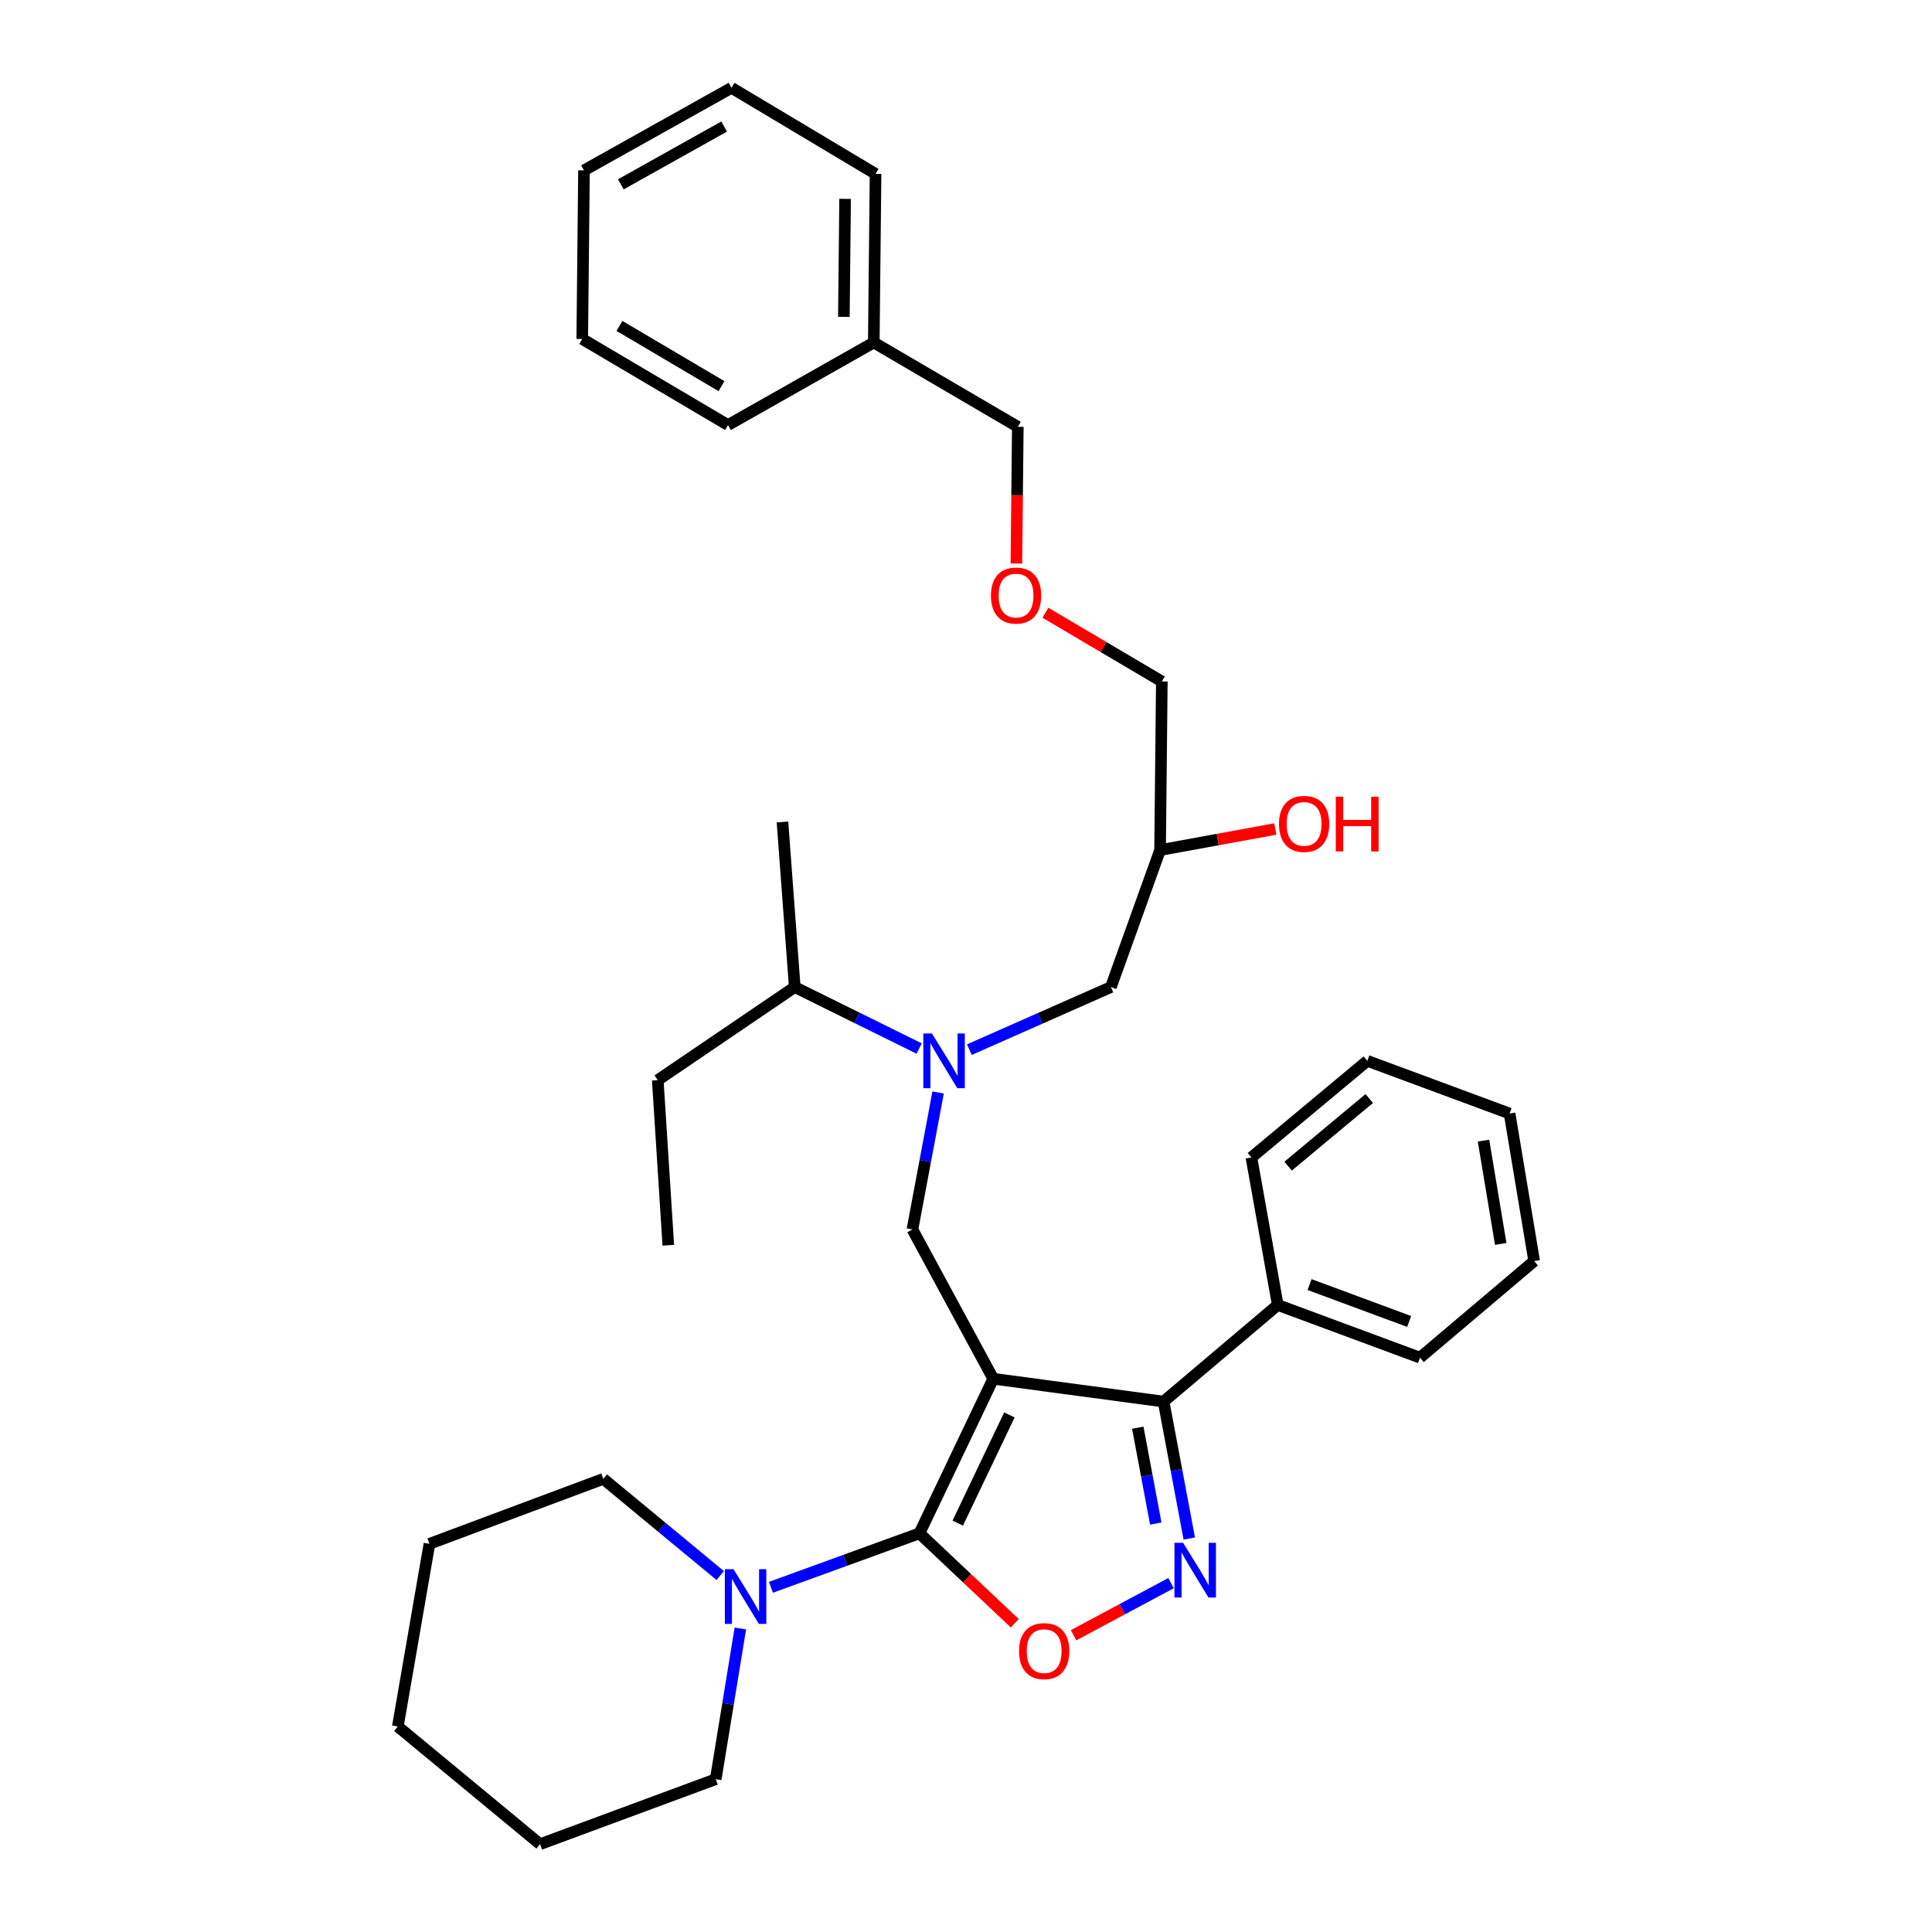 <?xml version='1.0' encoding='iso-8859-1'?>
<svg version='1.1' baseProfile='full'
              xmlns='http://www.w3.org/2000/svg'
                      xmlns:rdkit='http://www.rdkit.org/xml'
                      xmlns:xlink='http://www.w3.org/1999/xlink'
                  xml:space='preserve'
width='1000px' height='1000px' viewBox='0 0 1000 1000'>
<!-- END OF HEADER -->
<rect style='opacity:1.0;fill:#FFFFFF;stroke:none' width='1000' height='1000' x='0' y='0'> </rect>
<path class='bond-0' d='M 475.746,542.72 L 443.554,526.814' style='fill:none;fill-rule:evenodd;stroke:#0000FF;stroke-width:6px;stroke-linecap:butt;stroke-linejoin:miter;stroke-opacity:1' />
<path class='bond-0' d='M 443.554,526.814 L 411.363,510.908' style='fill:none;fill-rule:evenodd;stroke:#000000;stroke-width:6px;stroke-linecap:butt;stroke-linejoin:miter;stroke-opacity:1' />
<path class='bond-1' d='M 501.741,543.299 L 538.368,527.104' style='fill:none;fill-rule:evenodd;stroke:#0000FF;stroke-width:6px;stroke-linecap:butt;stroke-linejoin:miter;stroke-opacity:1' />
<path class='bond-1' d='M 538.368,527.104 L 574.995,510.908' style='fill:none;fill-rule:evenodd;stroke:#000000;stroke-width:6px;stroke-linecap:butt;stroke-linejoin:miter;stroke-opacity:1' />
<path class='bond-2' d='M 485.569,565.471 L 478.921,600.919' style='fill:none;fill-rule:evenodd;stroke:#0000FF;stroke-width:6px;stroke-linecap:butt;stroke-linejoin:miter;stroke-opacity:1' />
<path class='bond-2' d='M 478.921,600.919 L 472.274,636.366' style='fill:none;fill-rule:evenodd;stroke:#000000;stroke-width:6px;stroke-linecap:butt;stroke-linejoin:miter;stroke-opacity:1' />
<path class='bond-3' d='M 574.995,510.908 L 600.457,440' style='fill:none;fill-rule:evenodd;stroke:#000000;stroke-width:6px;stroke-linecap:butt;stroke-linejoin:miter;stroke-opacity:1' />
<path class='bond-4' d='M 600.457,440 L 630.281,434.546' style='fill:none;fill-rule:evenodd;stroke:#000000;stroke-width:6px;stroke-linecap:butt;stroke-linejoin:miter;stroke-opacity:1' />
<path class='bond-4' d='M 630.281,434.546 L 660.106,429.091' style='fill:none;fill-rule:evenodd;stroke:#FF0000;stroke-width:6px;stroke-linecap:butt;stroke-linejoin:miter;stroke-opacity:1' />
<path class='bond-5' d='M 600.457,440 L 601.359,352.726' style='fill:none;fill-rule:evenodd;stroke:#000000;stroke-width:6px;stroke-linecap:butt;stroke-linejoin:miter;stroke-opacity:1' />
<path class='bond-6' d='M 541.103,317.15 L 571.231,334.938' style='fill:none;fill-rule:evenodd;stroke:#FF0000;stroke-width:6px;stroke-linecap:butt;stroke-linejoin:miter;stroke-opacity:1' />
<path class='bond-6' d='M 571.231,334.938 L 601.359,352.726' style='fill:none;fill-rule:evenodd;stroke:#000000;stroke-width:6px;stroke-linecap:butt;stroke-linejoin:miter;stroke-opacity:1' />
<path class='bond-7' d='M 526.083,291.679 L 526.449,256.293' style='fill:none;fill-rule:evenodd;stroke:#FF0000;stroke-width:6px;stroke-linecap:butt;stroke-linejoin:miter;stroke-opacity:1' />
<path class='bond-7' d='M 526.449,256.293 L 526.815,220.907' style='fill:none;fill-rule:evenodd;stroke:#000000;stroke-width:6px;stroke-linecap:butt;stroke-linejoin:miter;stroke-opacity:1' />
<path class='bond-8' d='M 526.815,220.907 L 452.271,177.274' style='fill:none;fill-rule:evenodd;stroke:#000000;stroke-width:6px;stroke-linecap:butt;stroke-linejoin:miter;stroke-opacity:1' />
<path class='bond-9' d='M 514.093,713.635 L 475.91,793.638' style='fill:none;fill-rule:evenodd;stroke:#000000;stroke-width:6px;stroke-linecap:butt;stroke-linejoin:miter;stroke-opacity:1' />
<path class='bond-9' d='M 522.463,732.364 L 495.734,788.366' style='fill:none;fill-rule:evenodd;stroke:#000000;stroke-width:6px;stroke-linecap:butt;stroke-linejoin:miter;stroke-opacity:1' />
<path class='bond-10' d='M 514.093,713.635 L 602.27,725.455' style='fill:none;fill-rule:evenodd;stroke:#000000;stroke-width:6px;stroke-linecap:butt;stroke-linejoin:miter;stroke-opacity:1' />
<path class='bond-11' d='M 514.093,713.635 L 472.274,636.366' style='fill:none;fill-rule:evenodd;stroke:#000000;stroke-width:6px;stroke-linecap:butt;stroke-linejoin:miter;stroke-opacity:1' />
<path class='bond-12' d='M 475.91,793.638 L 500.574,816.909' style='fill:none;fill-rule:evenodd;stroke:#000000;stroke-width:6px;stroke-linecap:butt;stroke-linejoin:miter;stroke-opacity:1' />
<path class='bond-12' d='M 500.574,816.909 L 525.238,840.181' style='fill:none;fill-rule:evenodd;stroke:#FF0000;stroke-width:6px;stroke-linecap:butt;stroke-linejoin:miter;stroke-opacity:1' />
<path class='bond-13' d='M 475.91,793.638 L 437.477,807.612' style='fill:none;fill-rule:evenodd;stroke:#000000;stroke-width:6px;stroke-linecap:butt;stroke-linejoin:miter;stroke-opacity:1' />
<path class='bond-13' d='M 437.477,807.612 L 399.044,821.587' style='fill:none;fill-rule:evenodd;stroke:#0000FF;stroke-width:6px;stroke-linecap:butt;stroke-linejoin:miter;stroke-opacity:1' />
<path class='bond-14' d='M 555.673,846.402 L 580.893,832.915' style='fill:none;fill-rule:evenodd;stroke:#FF0000;stroke-width:6px;stroke-linecap:butt;stroke-linejoin:miter;stroke-opacity:1' />
<path class='bond-14' d='M 580.893,832.915 L 606.112,819.428' style='fill:none;fill-rule:evenodd;stroke:#0000FF;stroke-width:6px;stroke-linecap:butt;stroke-linejoin:miter;stroke-opacity:1' />
<path class='bond-15' d='M 615.565,796.35 L 608.918,760.902' style='fill:none;fill-rule:evenodd;stroke:#0000FF;stroke-width:6px;stroke-linecap:butt;stroke-linejoin:miter;stroke-opacity:1' />
<path class='bond-15' d='M 608.918,760.902 L 602.27,725.455' style='fill:none;fill-rule:evenodd;stroke:#000000;stroke-width:6px;stroke-linecap:butt;stroke-linejoin:miter;stroke-opacity:1' />
<path class='bond-15' d='M 598.218,788.594 L 593.565,763.781' style='fill:none;fill-rule:evenodd;stroke:#0000FF;stroke-width:6px;stroke-linecap:butt;stroke-linejoin:miter;stroke-opacity:1' />
<path class='bond-15' d='M 593.565,763.781 L 588.912,738.968' style='fill:none;fill-rule:evenodd;stroke:#000000;stroke-width:6px;stroke-linecap:butt;stroke-linejoin:miter;stroke-opacity:1' />
<path class='bond-16' d='M 602.27,725.455 L 661.359,675.452' style='fill:none;fill-rule:evenodd;stroke:#000000;stroke-width:6px;stroke-linecap:butt;stroke-linejoin:miter;stroke-opacity:1' />
<path class='bond-17' d='M 340.455,559.089 L 411.363,510.908' style='fill:none;fill-rule:evenodd;stroke:#000000;stroke-width:6px;stroke-linecap:butt;stroke-linejoin:miter;stroke-opacity:1' />
<path class='bond-18' d='M 340.455,559.089 L 345.913,644.541' style='fill:none;fill-rule:evenodd;stroke:#000000;stroke-width:6px;stroke-linecap:butt;stroke-linejoin:miter;stroke-opacity:1' />
<path class='bond-19' d='M 411.363,510.908 L 405.002,425.456' style='fill:none;fill-rule:evenodd;stroke:#000000;stroke-width:6px;stroke-linecap:butt;stroke-linejoin:miter;stroke-opacity:1' />
<path class='bond-20' d='M 370.455,920.909 L 376.829,881.914' style='fill:none;fill-rule:evenodd;stroke:#000000;stroke-width:6px;stroke-linecap:butt;stroke-linejoin:miter;stroke-opacity:1' />
<path class='bond-20' d='M 376.829,881.914 L 383.204,842.918' style='fill:none;fill-rule:evenodd;stroke:#0000FF;stroke-width:6px;stroke-linecap:butt;stroke-linejoin:miter;stroke-opacity:1' />
<path class='bond-21' d='M 370.455,920.909 L 279.544,954.545' style='fill:none;fill-rule:evenodd;stroke:#000000;stroke-width:6px;stroke-linecap:butt;stroke-linejoin:miter;stroke-opacity:1' />
<path class='bond-22' d='M 372.781,815.502 L 342.529,790.477' style='fill:none;fill-rule:evenodd;stroke:#0000FF;stroke-width:6px;stroke-linecap:butt;stroke-linejoin:miter;stroke-opacity:1' />
<path class='bond-22' d='M 342.529,790.477 L 312.277,765.452' style='fill:none;fill-rule:evenodd;stroke:#000000;stroke-width:6px;stroke-linecap:butt;stroke-linejoin:miter;stroke-opacity:1' />
<path class='bond-23' d='M 312.277,765.452 L 222.278,799.088' style='fill:none;fill-rule:evenodd;stroke:#000000;stroke-width:6px;stroke-linecap:butt;stroke-linejoin:miter;stroke-opacity:1' />
<path class='bond-24' d='M 661.359,675.452 L 735,702.727' style='fill:none;fill-rule:evenodd;stroke:#000000;stroke-width:6px;stroke-linecap:butt;stroke-linejoin:miter;stroke-opacity:1' />
<path class='bond-24' d='M 677.83,664.895 L 729.38,683.988' style='fill:none;fill-rule:evenodd;stroke:#000000;stroke-width:6px;stroke-linecap:butt;stroke-linejoin:miter;stroke-opacity:1' />
<path class='bond-25' d='M 661.359,675.452 L 647.726,599.094' style='fill:none;fill-rule:evenodd;stroke:#000000;stroke-width:6px;stroke-linecap:butt;stroke-linejoin:miter;stroke-opacity:1' />
<path class='bond-26' d='M 735,702.727 L 794.089,652.724' style='fill:none;fill-rule:evenodd;stroke:#000000;stroke-width:6px;stroke-linecap:butt;stroke-linejoin:miter;stroke-opacity:1' />
<path class='bond-27' d='M 794.089,652.724 L 781.358,576.366' style='fill:none;fill-rule:evenodd;stroke:#000000;stroke-width:6px;stroke-linecap:butt;stroke-linejoin:miter;stroke-opacity:1' />
<path class='bond-27' d='M 776.772,643.839 L 767.86,590.389' style='fill:none;fill-rule:evenodd;stroke:#000000;stroke-width:6px;stroke-linecap:butt;stroke-linejoin:miter;stroke-opacity:1' />
<path class='bond-28' d='M 781.358,576.366 L 707.726,549.091' style='fill:none;fill-rule:evenodd;stroke:#000000;stroke-width:6px;stroke-linecap:butt;stroke-linejoin:miter;stroke-opacity:1' />
<path class='bond-29' d='M 707.726,549.091 L 647.726,599.094' style='fill:none;fill-rule:evenodd;stroke:#000000;stroke-width:6px;stroke-linecap:butt;stroke-linejoin:miter;stroke-opacity:1' />
<path class='bond-29' d='M 708.726,568.592 L 666.726,603.593' style='fill:none;fill-rule:evenodd;stroke:#000000;stroke-width:6px;stroke-linecap:butt;stroke-linejoin:miter;stroke-opacity:1' />
<path class='bond-30' d='M 279.544,954.545 L 205.911,893.635' style='fill:none;fill-rule:evenodd;stroke:#000000;stroke-width:6px;stroke-linecap:butt;stroke-linejoin:miter;stroke-opacity:1' />
<path class='bond-31' d='M 222.278,799.088 L 205.911,893.635' style='fill:none;fill-rule:evenodd;stroke:#000000;stroke-width:6px;stroke-linecap:butt;stroke-linejoin:miter;stroke-opacity:1' />
<path class='bond-32' d='M 452.271,177.274 L 453.182,89.999' style='fill:none;fill-rule:evenodd;stroke:#000000;stroke-width:6px;stroke-linecap:butt;stroke-linejoin:miter;stroke-opacity:1' />
<path class='bond-32' d='M 436.788,164.019 L 437.426,102.927' style='fill:none;fill-rule:evenodd;stroke:#000000;stroke-width:6px;stroke-linecap:butt;stroke-linejoin:miter;stroke-opacity:1' />
<path class='bond-33' d='M 452.271,177.274 L 376.816,220.004' style='fill:none;fill-rule:evenodd;stroke:#000000;stroke-width:6px;stroke-linecap:butt;stroke-linejoin:miter;stroke-opacity:1' />
<path class='bond-34' d='M 453.182,89.999 L 378.638,45.455' style='fill:none;fill-rule:evenodd;stroke:#000000;stroke-width:6px;stroke-linecap:butt;stroke-linejoin:miter;stroke-opacity:1' />
<path class='bond-35' d='M 378.638,45.455 L 302.272,88.185' style='fill:none;fill-rule:evenodd;stroke:#000000;stroke-width:6px;stroke-linecap:butt;stroke-linejoin:miter;stroke-opacity:1' />
<path class='bond-35' d='M 374.811,65.496 L 321.354,95.407' style='fill:none;fill-rule:evenodd;stroke:#000000;stroke-width:6px;stroke-linecap:butt;stroke-linejoin:miter;stroke-opacity:1' />
<path class='bond-36' d='M 302.272,88.185 L 301.369,175.46' style='fill:none;fill-rule:evenodd;stroke:#000000;stroke-width:6px;stroke-linecap:butt;stroke-linejoin:miter;stroke-opacity:1' />
<path class='bond-37' d='M 301.369,175.46 L 376.816,220.004' style='fill:none;fill-rule:evenodd;stroke:#000000;stroke-width:6px;stroke-linecap:butt;stroke-linejoin:miter;stroke-opacity:1' />
<path class='bond-37' d='M 320.628,168.69 L 373.44,199.871' style='fill:none;fill-rule:evenodd;stroke:#000000;stroke-width:6px;stroke-linecap:butt;stroke-linejoin:miter;stroke-opacity:1' />
<path  class='atom-0' d='M 482.38 534.931
L 491.66 549.931
Q 492.58 551.411, 494.06 554.091
Q 495.54 556.771, 495.62 556.931
L 495.62 534.931
L 499.38 534.931
L 499.38 563.251
L 495.5 563.251
L 485.54 546.851
Q 484.38 544.931, 483.14 542.731
Q 481.94 540.531, 481.58 539.851
L 481.58 563.251
L 477.9 563.251
L 477.9 534.931
L 482.38 534.931
' fill='#0000FF'/>
<path  class='atom-3' d='M 512.913 308.261
Q 512.913 301.461, 516.273 297.661
Q 519.633 293.861, 525.913 293.861
Q 532.193 293.861, 535.553 297.661
Q 538.913 301.461, 538.913 308.261
Q 538.913 315.141, 535.513 319.061
Q 532.113 322.941, 525.913 322.941
Q 519.673 322.941, 516.273 319.061
Q 512.913 315.181, 512.913 308.261
M 525.913 319.741
Q 530.233 319.741, 532.553 316.861
Q 534.913 313.941, 534.913 308.261
Q 534.913 302.701, 532.553 299.901
Q 530.233 297.061, 525.913 297.061
Q 521.593 297.061, 519.233 299.861
Q 516.913 302.661, 516.913 308.261
Q 516.913 313.981, 519.233 316.861
Q 521.593 319.741, 525.913 319.741
' fill='#FF0000'/>
<path  class='atom-4' d='M 662.001 426.447
Q 662.001 419.647, 665.361 415.847
Q 668.721 412.047, 675.001 412.047
Q 681.281 412.047, 684.641 415.847
Q 688.001 419.647, 688.001 426.447
Q 688.001 433.327, 684.601 437.247
Q 681.201 441.127, 675.001 441.127
Q 668.761 441.127, 665.361 437.247
Q 662.001 433.367, 662.001 426.447
M 675.001 437.927
Q 679.321 437.927, 681.641 435.047
Q 684.001 432.127, 684.001 426.447
Q 684.001 420.887, 681.641 418.087
Q 679.321 415.247, 675.001 415.247
Q 670.681 415.247, 668.321 418.047
Q 666.001 420.847, 666.001 426.447
Q 666.001 432.167, 668.321 435.047
Q 670.681 437.927, 675.001 437.927
' fill='#FF0000'/>
<path  class='atom-4' d='M 691.401 412.367
L 695.241 412.367
L 695.241 424.407
L 709.721 424.407
L 709.721 412.367
L 713.561 412.367
L 713.561 440.687
L 709.721 440.687
L 709.721 427.607
L 695.241 427.607
L 695.241 440.687
L 691.401 440.687
L 691.401 412.367
' fill='#FF0000'/>
<path  class='atom-9' d='M 527.457 854.62
Q 527.457 847.82, 530.817 844.02
Q 534.177 840.22, 540.457 840.22
Q 546.737 840.22, 550.097 844.02
Q 553.457 847.82, 553.457 854.62
Q 553.457 861.5, 550.057 865.42
Q 546.657 869.3, 540.457 869.3
Q 534.217 869.3, 530.817 865.42
Q 527.457 861.54, 527.457 854.62
M 540.457 866.1
Q 544.777 866.1, 547.097 863.22
Q 549.457 860.3, 549.457 854.62
Q 549.457 849.06, 547.097 846.26
Q 544.777 843.42, 540.457 843.42
Q 536.137 843.42, 533.777 846.22
Q 531.457 849.02, 531.457 854.62
Q 531.457 860.34, 533.777 863.22
Q 536.137 866.1, 540.457 866.1
' fill='#FF0000'/>
<path  class='atom-10' d='M 612.377 798.569
L 621.657 813.569
Q 622.577 815.049, 624.057 817.729
Q 625.537 820.409, 625.617 820.569
L 625.617 798.569
L 629.377 798.569
L 629.377 826.889
L 625.497 826.889
L 615.537 810.489
Q 614.377 808.569, 613.137 806.369
Q 611.937 804.169, 611.577 803.489
L 611.577 826.889
L 607.897 826.889
L 607.897 798.569
L 612.377 798.569
' fill='#0000FF'/>
<path  class='atom-17' d='M 379.65 812.203
L 388.93 827.203
Q 389.85 828.683, 391.33 831.363
Q 392.81 834.043, 392.89 834.203
L 392.89 812.203
L 396.65 812.203
L 396.65 840.523
L 392.77 840.523
L 382.81 824.123
Q 381.65 822.203, 380.41 820.003
Q 379.21 817.803, 378.85 817.123
L 378.85 840.523
L 375.17 840.523
L 375.17 812.203
L 379.65 812.203
' fill='#0000FF'/>
</svg>
